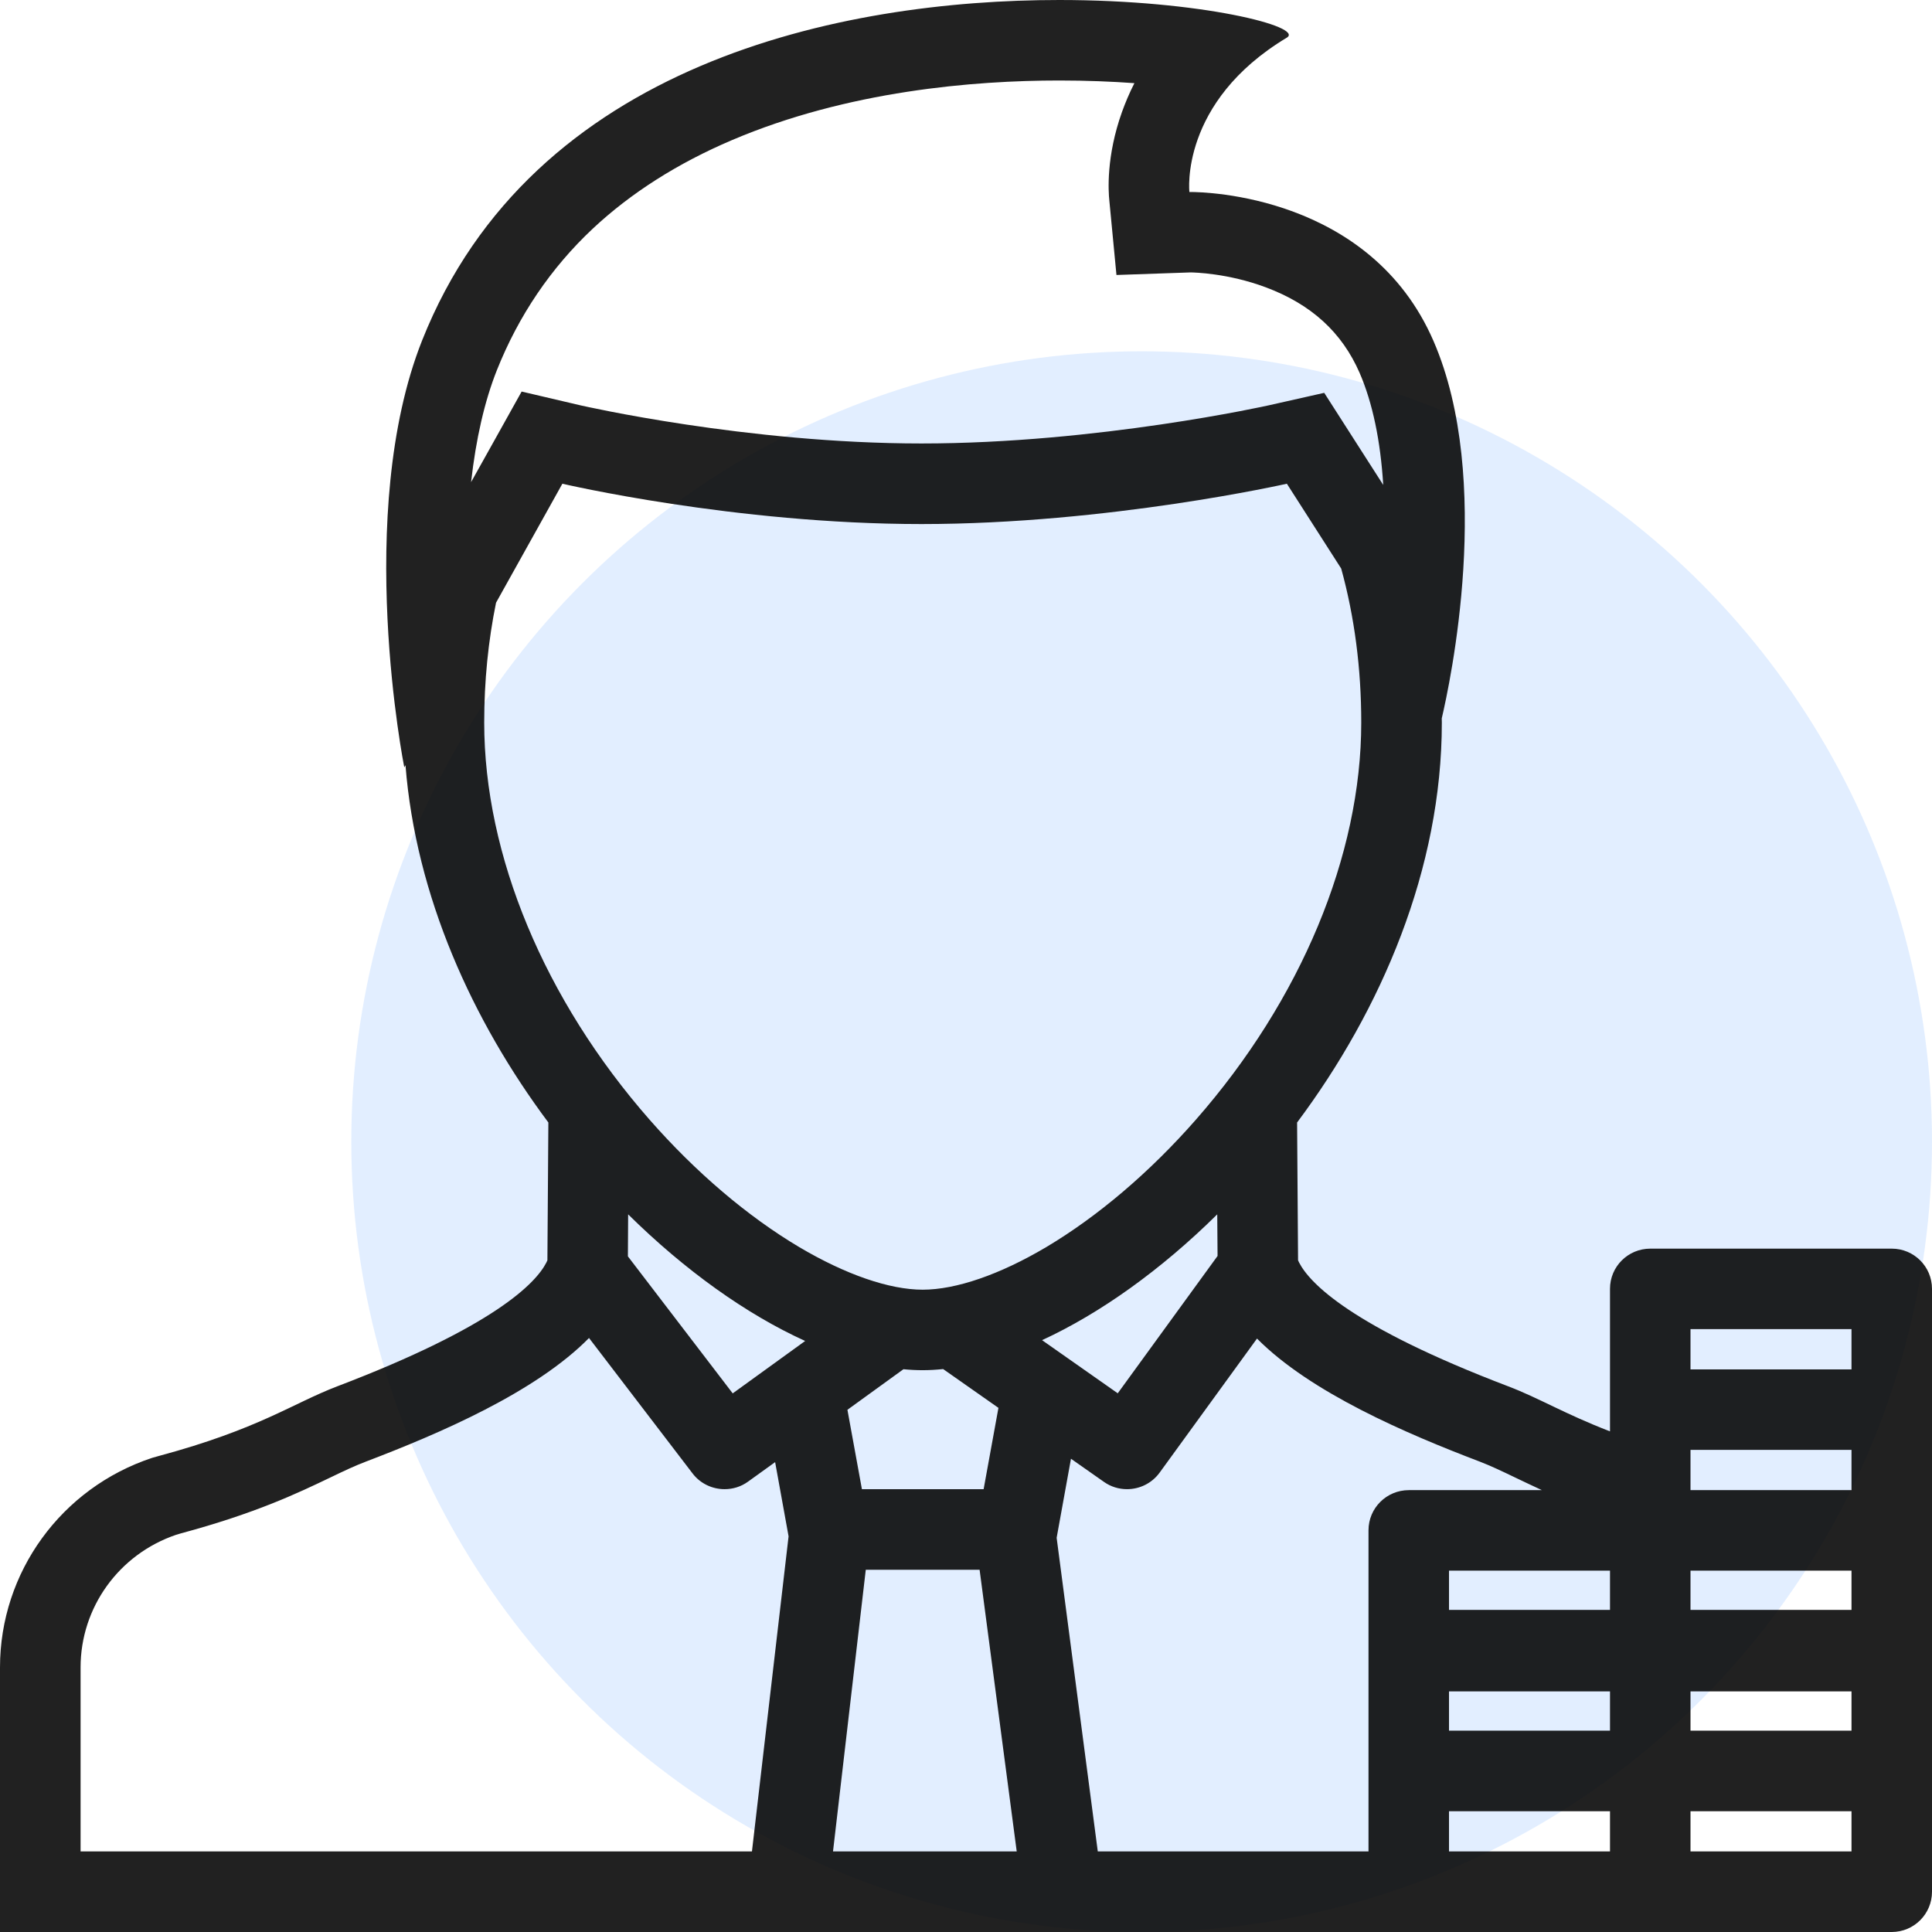 <?xml version="1.0" encoding="UTF-8"?> <svg xmlns="http://www.w3.org/2000/svg" width="24" height="24" viewBox="0 0 24 24" fill="none"> <g clip-path="url(#clip0)"> <circle cx="14.182" cy="14.182" r="9.818" fill="#1071FF" fill-opacity="0.12"></circle> <g clip-path="url(#clip1)"> <path d="M23.5 15.511H20.501C20.224 15.511 20 15.734 20 16.01V17.51V17.781C19.435 17.563 19.118 17.367 18.737 17.222C16.778 16.476 16.269 15.938 16.138 15.684C16.134 15.675 16.129 15.665 16.125 15.656L16.113 13.944C17.162 12.541 17.911 10.79 17.911 8.976C17.911 8.958 17.91 8.941 17.91 8.924C18.01 8.498 18.558 5.965 17.807 4.235C17.021 2.425 14.968 2.385 14.788 2.385C14.78 2.385 14.775 2.385 14.775 2.385C14.775 2.385 14.65 1.27 15.985 0.468C16.208 0.334 14.928 0 13.159 0C10.457 0 6.615 0.777 5.244 4.228C4.392 6.374 5.022 9.532 5.022 9.532L5.037 9.505C5.165 11.128 5.866 12.678 6.812 13.944L6.8 15.656C6.796 15.665 6.792 15.675 6.787 15.684C6.657 15.938 6.147 16.476 4.188 17.222C3.636 17.433 3.216 17.752 1.975 18.086L1.89 18.11C0.761 18.484 0 19.531 0 20.713V24H9.224H11.463H13.77H17.501H20.501H22.925H23.5C23.776 24 24 23.776 24 23.5V22V20.51V20.5V19.01V17.51V16.01C24 15.734 23.776 15.511 23.5 15.511ZM23 18.511H21V18.011H23V18.511ZM23 19.999H21V19.511H23V19.999ZM18 21.011H20V21.499H18V21.011ZM20 19.999H18V19.511H20V19.999ZM18 22.5H20V22.999H18V22.5ZM21 21.011H23V21.499H21V21.011ZM21 16.511H23V17.011H21V16.511ZM15.125 15.602L13.885 17.308L12.945 16.648C13.667 16.315 14.423 15.775 15.121 15.085L15.125 15.602ZM12.219 18.499H10.707L10.527 17.513L11.223 17.009C11.304 17.017 11.384 17.021 11.462 17.021C11.546 17.021 11.63 17.016 11.716 17.007L12.403 17.489L12.219 18.499ZM6.173 4.597C6.443 3.92 6.843 3.329 7.363 2.841C7.835 2.399 8.417 2.028 9.094 1.74C10.531 1.128 12.098 1 13.159 1C13.502 1 13.815 1.013 14.092 1.033C14.027 1.16 13.978 1.28 13.938 1.39C13.74 1.944 13.768 2.377 13.781 2.496L13.869 3.416L14.791 3.384C14.835 3.385 15.251 3.393 15.721 3.568C16.288 3.779 16.67 4.128 16.89 4.633C17.051 5.005 17.149 5.475 17.183 6.024L16.828 5.47L16.45 4.88L15.766 5.034C15.745 5.039 13.631 5.509 11.447 5.509C9.278 5.509 7.234 5.04 7.214 5.036L6.48 4.864L6.113 5.522L5.852 5.989C5.912 5.454 6.019 4.984 6.173 4.597ZM6.162 7.487L6.986 6.009C6.986 6.009 9.127 6.51 11.447 6.51C13.768 6.51 15.986 6.009 15.986 6.009L16.661 7.063C16.826 7.662 16.91 8.303 16.91 8.976C16.91 10.623 16.161 12.421 14.855 13.91C14.281 14.564 13.637 15.111 12.995 15.493C12.421 15.833 11.877 16.021 11.462 16.021C11.048 16.021 10.505 15.833 9.93 15.493C9.287 15.111 8.644 14.564 8.07 13.91C6.764 12.421 6.015 10.623 6.015 8.976C6.015 8.459 6.065 7.962 6.162 7.487ZM10.002 16.658L9.102 17.309L7.8 15.607L7.803 15.085C8.509 15.782 9.273 16.327 10.002 16.658ZM1.001 22.999V20.713C1.001 19.968 1.477 19.308 2.187 19.066L2.244 19.049C3.179 18.797 3.695 18.55 4.11 18.351C4.27 18.274 4.409 18.208 4.544 18.157C5.457 17.809 6.652 17.297 7.317 16.621L8.603 18.303C8.701 18.432 8.851 18.499 9.001 18.499C9.103 18.499 9.205 18.469 9.293 18.405L9.629 18.163L9.796 19.085L9.341 22.999H1.001V22.999ZM11.463 22.999H10.348L10.755 19.5H12.169L12.63 22.999H11.463ZM13.637 22.999L13.126 19.103L13.304 18.121L13.713 18.408C13.8 18.47 13.901 18.499 14 18.499C14.155 18.499 14.307 18.428 14.405 18.294L15.615 16.628C16.28 17.299 17.471 17.81 18.383 18.157C18.516 18.208 18.655 18.274 18.815 18.351C18.92 18.401 19.032 18.455 19.154 18.511H17.501C17.224 18.511 17 18.734 17 19.01V20.5V20.51V22V22.999H13.637V22.999ZM23 22.999H21V22.5H23V22.999Z" fill="black" fill-opacity="0.87"></path> </g> </g> <defs> <clipPath id="clip0"> <rect width="24" height="24" fill="white"></rect> </clipPath> <clipPath id="clip1"> <rect width="24" height="24" fill="white"></rect> </clipPath> </defs> </svg> 